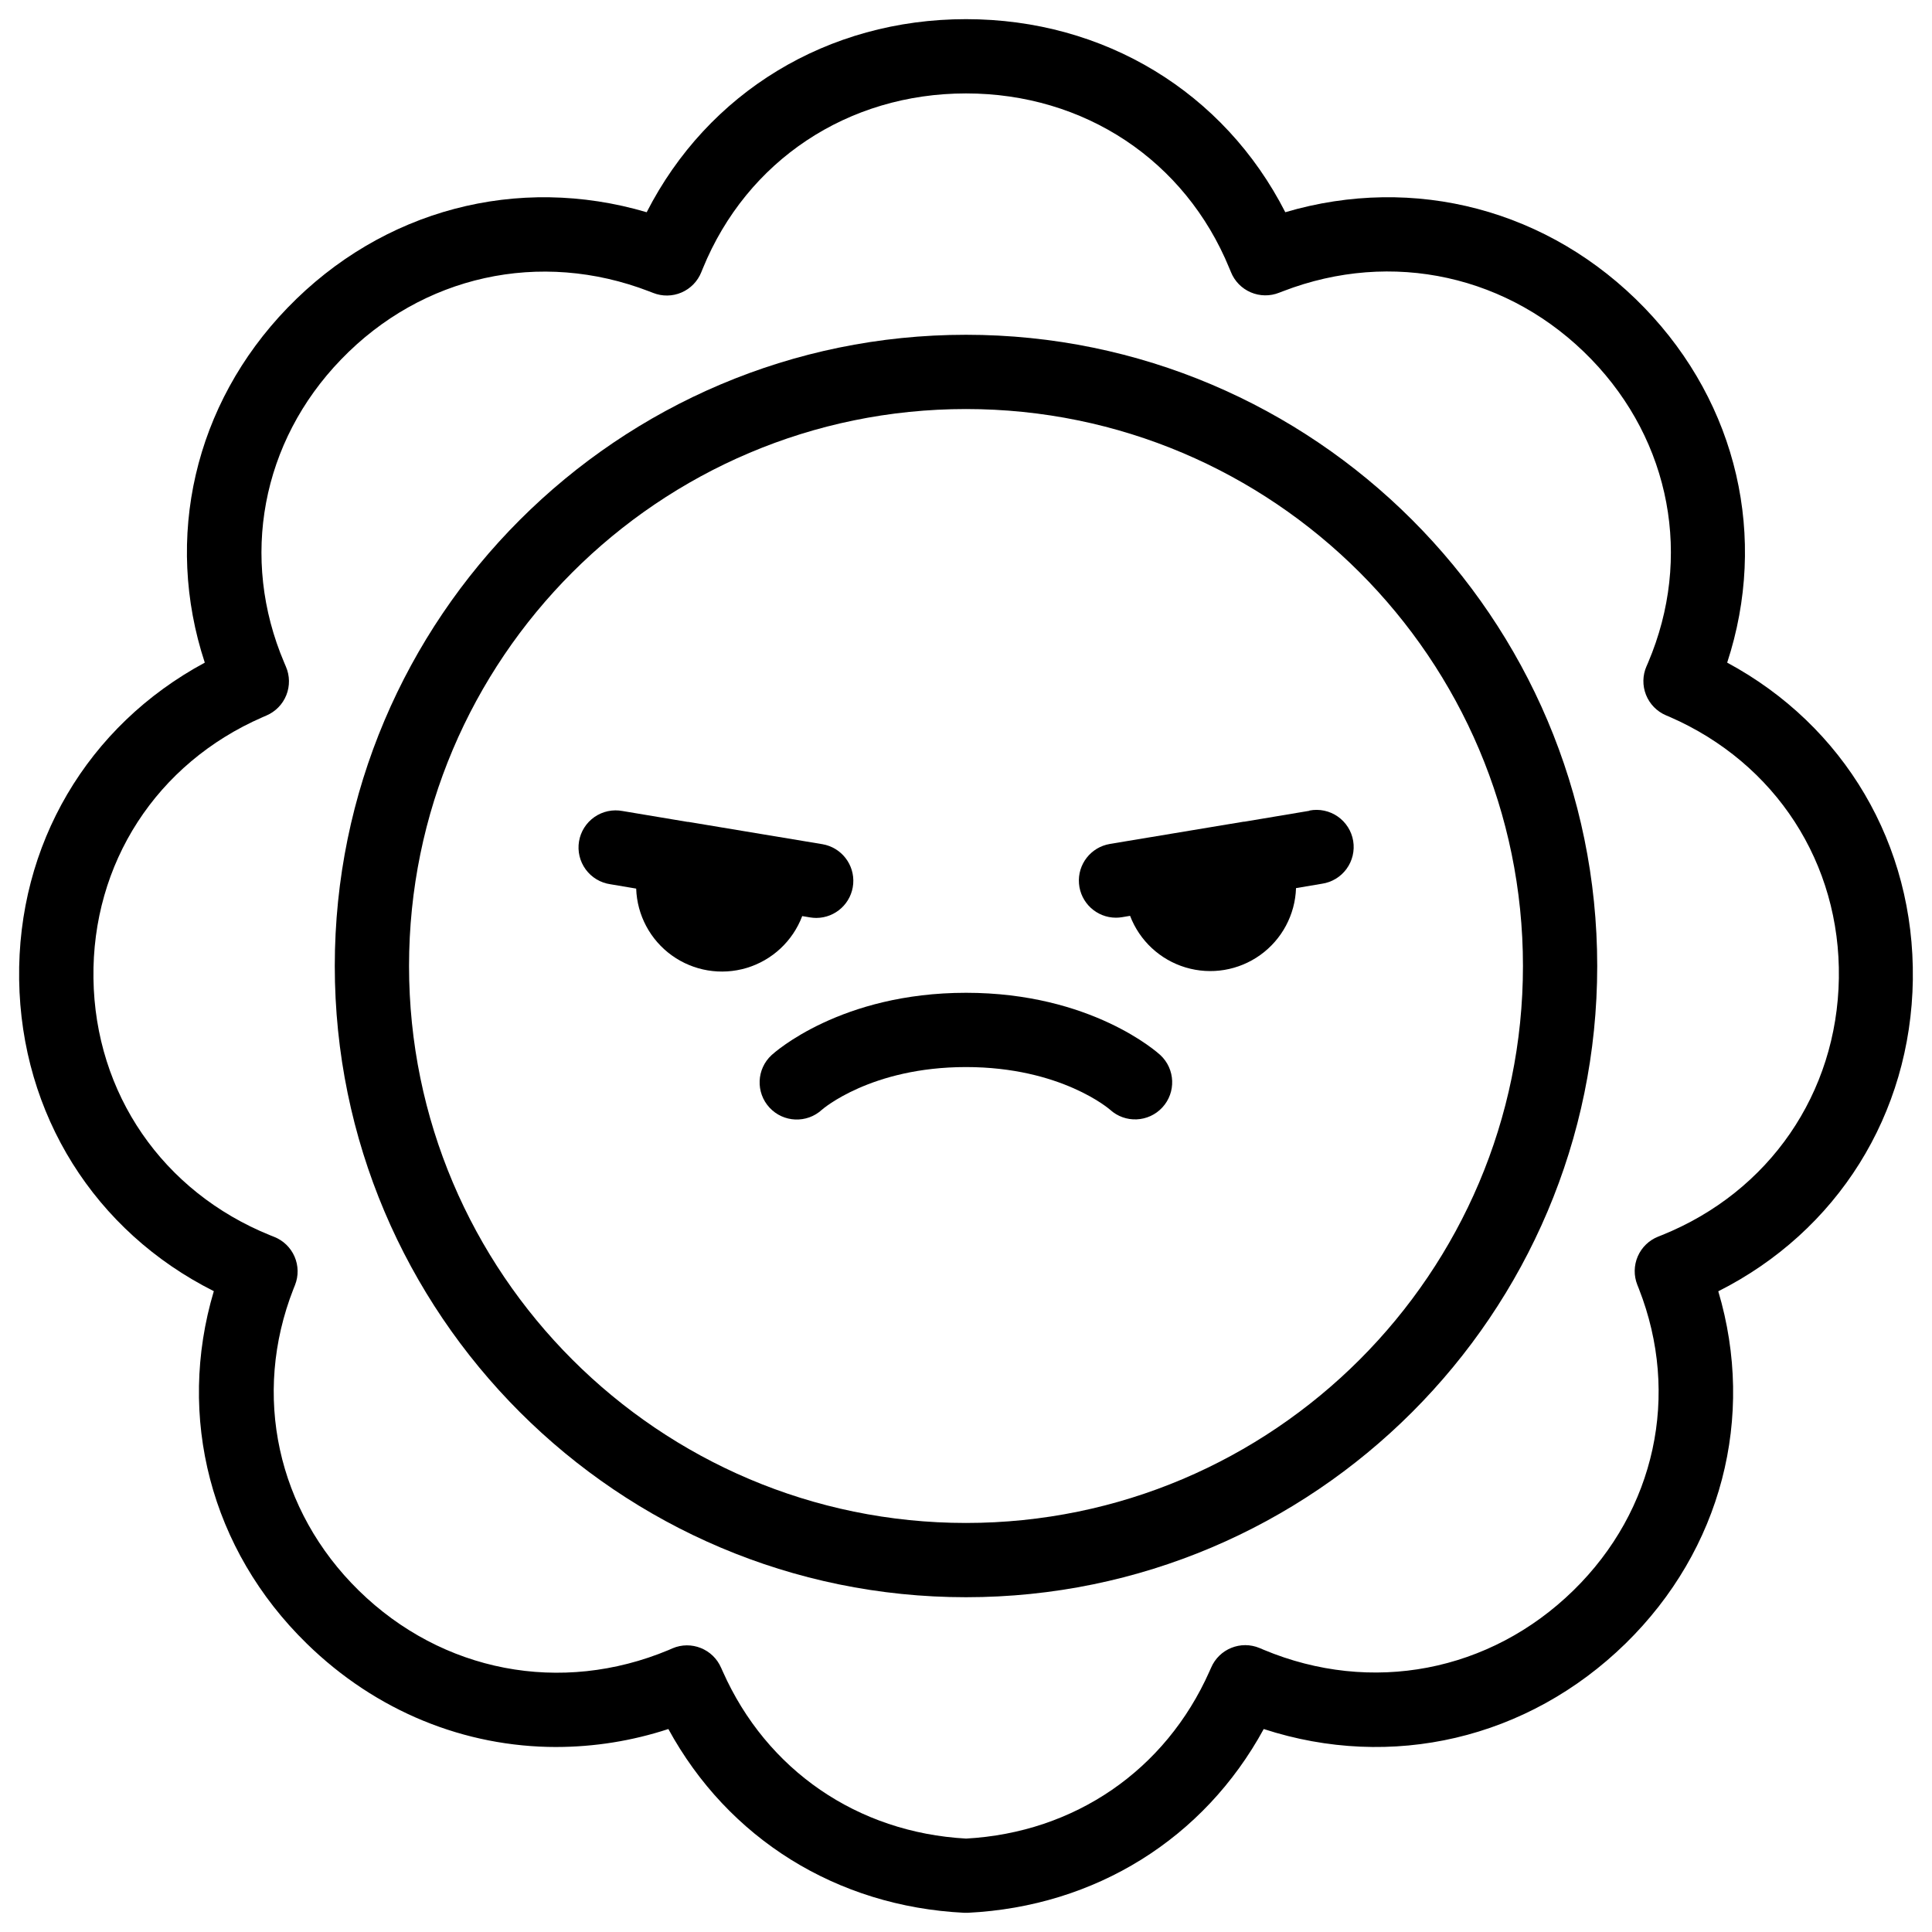 <?xml version="1.0" encoding="UTF-8"?>
<!-- Uploaded to: SVG Repo, www.svgrepo.com, Generator: SVG Repo Mixer Tools -->
<svg fill="#000000" width="800px" height="800px" version="1.1" viewBox="144 144 512 512" xmlns="http://www.w3.org/2000/svg">
 <g>
  <path d="m650.92 403.58c0.5-35.777-18.164-67.266-49.199-83.977 10.824-33.031 2.812-68.418-21.914-94.023-25.191-26.066-61.008-35.426-95.191-25.34-16.207-31.762-47.93-51.164-84.613-51.164s-68.398 19.406-84.625 51.168c-34.156-10.086-70.004-0.727-95.191 25.34-24.727 25.586-32.785 61.008-21.914 94.023-31.055 16.727-49.711 48.215-49.199 83.977 0.512 35.758 20.055 66.754 51.59 82.586-9.938 33.328-0.875 68.477 24.602 93.371 18.402 18.008 41.949 27.434 66.176 27.434l-0.004-0.004c10.086-0.012 20.105-1.617 29.688-4.762 15.824 29 44.574 47.027 78.395 48.699h0.984c33.82-1.672 62.574-19.68 78.395-48.699 33.852 11.031 69.953 2.676 95.863-22.633 25.457-24.895 34.52-60.023 24.602-93.371 31.496-15.871 51.047-46.848 51.559-82.625zm-66.441 67.719-1.031 0.414v-0.004c-2.434 0.961-4.387 2.848-5.426 5.246-1.039 2.402-1.078 5.117-0.113 7.547l0.422 1.062c11 28.062 4.348 58.676-17.34 79.891-22.121 21.648-53.59 27.68-82.125 15.742l-1.031-0.441v0.004c-5-2.117-10.766 0.215-12.891 5.215l-0.441 0.984c-11.633 26.164-35.711 42.695-64.48 44.281-28.773-1.594-52.852-18.125-64.48-44.281l-0.441-0.984h-0.004c-2.148-4.977-7.918-7.277-12.898-5.148l-0.984 0.434c-28.535 11.918-60.023 5.902-82.125-15.742-21.648-21.215-28.34-51.828-17.34-79.902l0.422-1.055c0.969-2.43 0.926-5.144-0.113-7.547-1.039-2.398-2.992-4.285-5.426-5.242l-1.043-0.414c-28.477-11.523-46.395-37.578-46.828-68.062-0.434-30.488 16.727-56.996 44.801-69.227l1.043-0.453c2.406-1.031 4.305-2.977 5.273-5.406 0.965-2.434 0.926-5.152-0.117-7.551l-0.441-1.043c-11.809-27.738-6.031-58.527 15.055-80.344 21.492-22.301 52.773-29.188 81.645-18.059l1.043 0.402c2.426 0.969 5.137 0.934 7.535-0.098s4.289-2.977 5.254-5.402l0.402-0.984c11.691-28.613 38.449-46.375 69.75-46.375s58.055 17.711 69.777 46.328l0.414 0.984h-0.004c0.965 2.426 2.856 4.367 5.254 5.398 2.402 1.035 5.113 1.07 7.539 0.102l1.055-0.402c28.859-11.121 60.141-4.203 81.672 18.047 21.086 21.816 26.852 52.605 15.066 80.336l-0.453 1.055-0.004-0.008c-1.039 2.402-1.082 5.121-0.113 7.551 0.969 2.434 2.863 4.379 5.269 5.41l1.043 0.441c28.055 12.25 45.266 38.789 44.793 69.246-0.473 30.453-18.422 56.59-46.84 68.055z"/>
  <path d="m356.57 386.77 2.125 0.355c0.543 0.09 1.09 0.133 1.641 0.137 5.109-0.02 9.355-3.945 9.773-9.035 0.418-5.09-3.133-9.656-8.168-10.508l-35.484-5.902h-0.207l-17.238-2.883c-2.602-0.5-5.297 0.07-7.473 1.582-2.18 1.516-3.652 3.84-4.09 6.457-0.438 2.613 0.199 5.293 1.766 7.434 1.562 2.137 3.926 3.555 6.551 3.93l6.828 1.152c0.234 7.051 3.727 13.598 9.461 17.715 5.731 4.117 13.047 5.34 19.809 3.312 6.758-2.031 12.191-7.082 14.707-13.676z"/>
  <path d="m490.99 358.87-17.191 2.883h-0.207l-35.484 5.902 0.004 0.004c-5.039 0.852-8.586 5.414-8.168 10.504 0.418 5.094 4.664 9.016 9.77 9.035 0.551 0 1.102-0.047 1.645-0.137l2.125-0.355c2.516 6.594 7.949 11.648 14.707 13.676 6.762 2.031 14.078 0.809 19.809-3.309 5.731-4.117 9.227-10.664 9.461-17.715l6.828-1.152c2.625-0.375 4.988-1.793 6.551-3.93 1.566-2.141 2.203-4.82 1.766-7.438-0.438-2.613-1.914-4.941-4.09-6.453-2.176-1.512-4.871-2.086-7.473-1.586z"/>
  <path d="m400 407.1c-33.199 0-50.773 15.832-51.512 16.5l-0.004 0.004c-4 3.68-4.258 9.91-0.574 13.906 3.684 4 9.91 4.258 13.91 0.578 0.117-0.109 12.98-11.305 38.18-11.305s38.062 11.199 38.18 11.305c4 3.644 10.195 3.371 13.859-0.609 3.668-3.981 3.43-10.176-0.527-13.867-0.738-0.676-18.312-16.512-51.512-16.512z"/>
  <path d="m400 232.72c-92.242 0-167.28 75.039-167.28 167.28s75.039 167.28 167.28 167.28 167.28-75.039 167.28-167.28c-0.004-92.242-75.043-167.28-167.28-167.28zm0 314.88c-81.387 0-147.6-66.215-147.6-147.6s66.215-147.6 147.6-147.6 147.6 66.215 147.6 147.6c-0.004 81.387-66.215 147.6-147.6 147.6z"/>
 </g>
</svg>